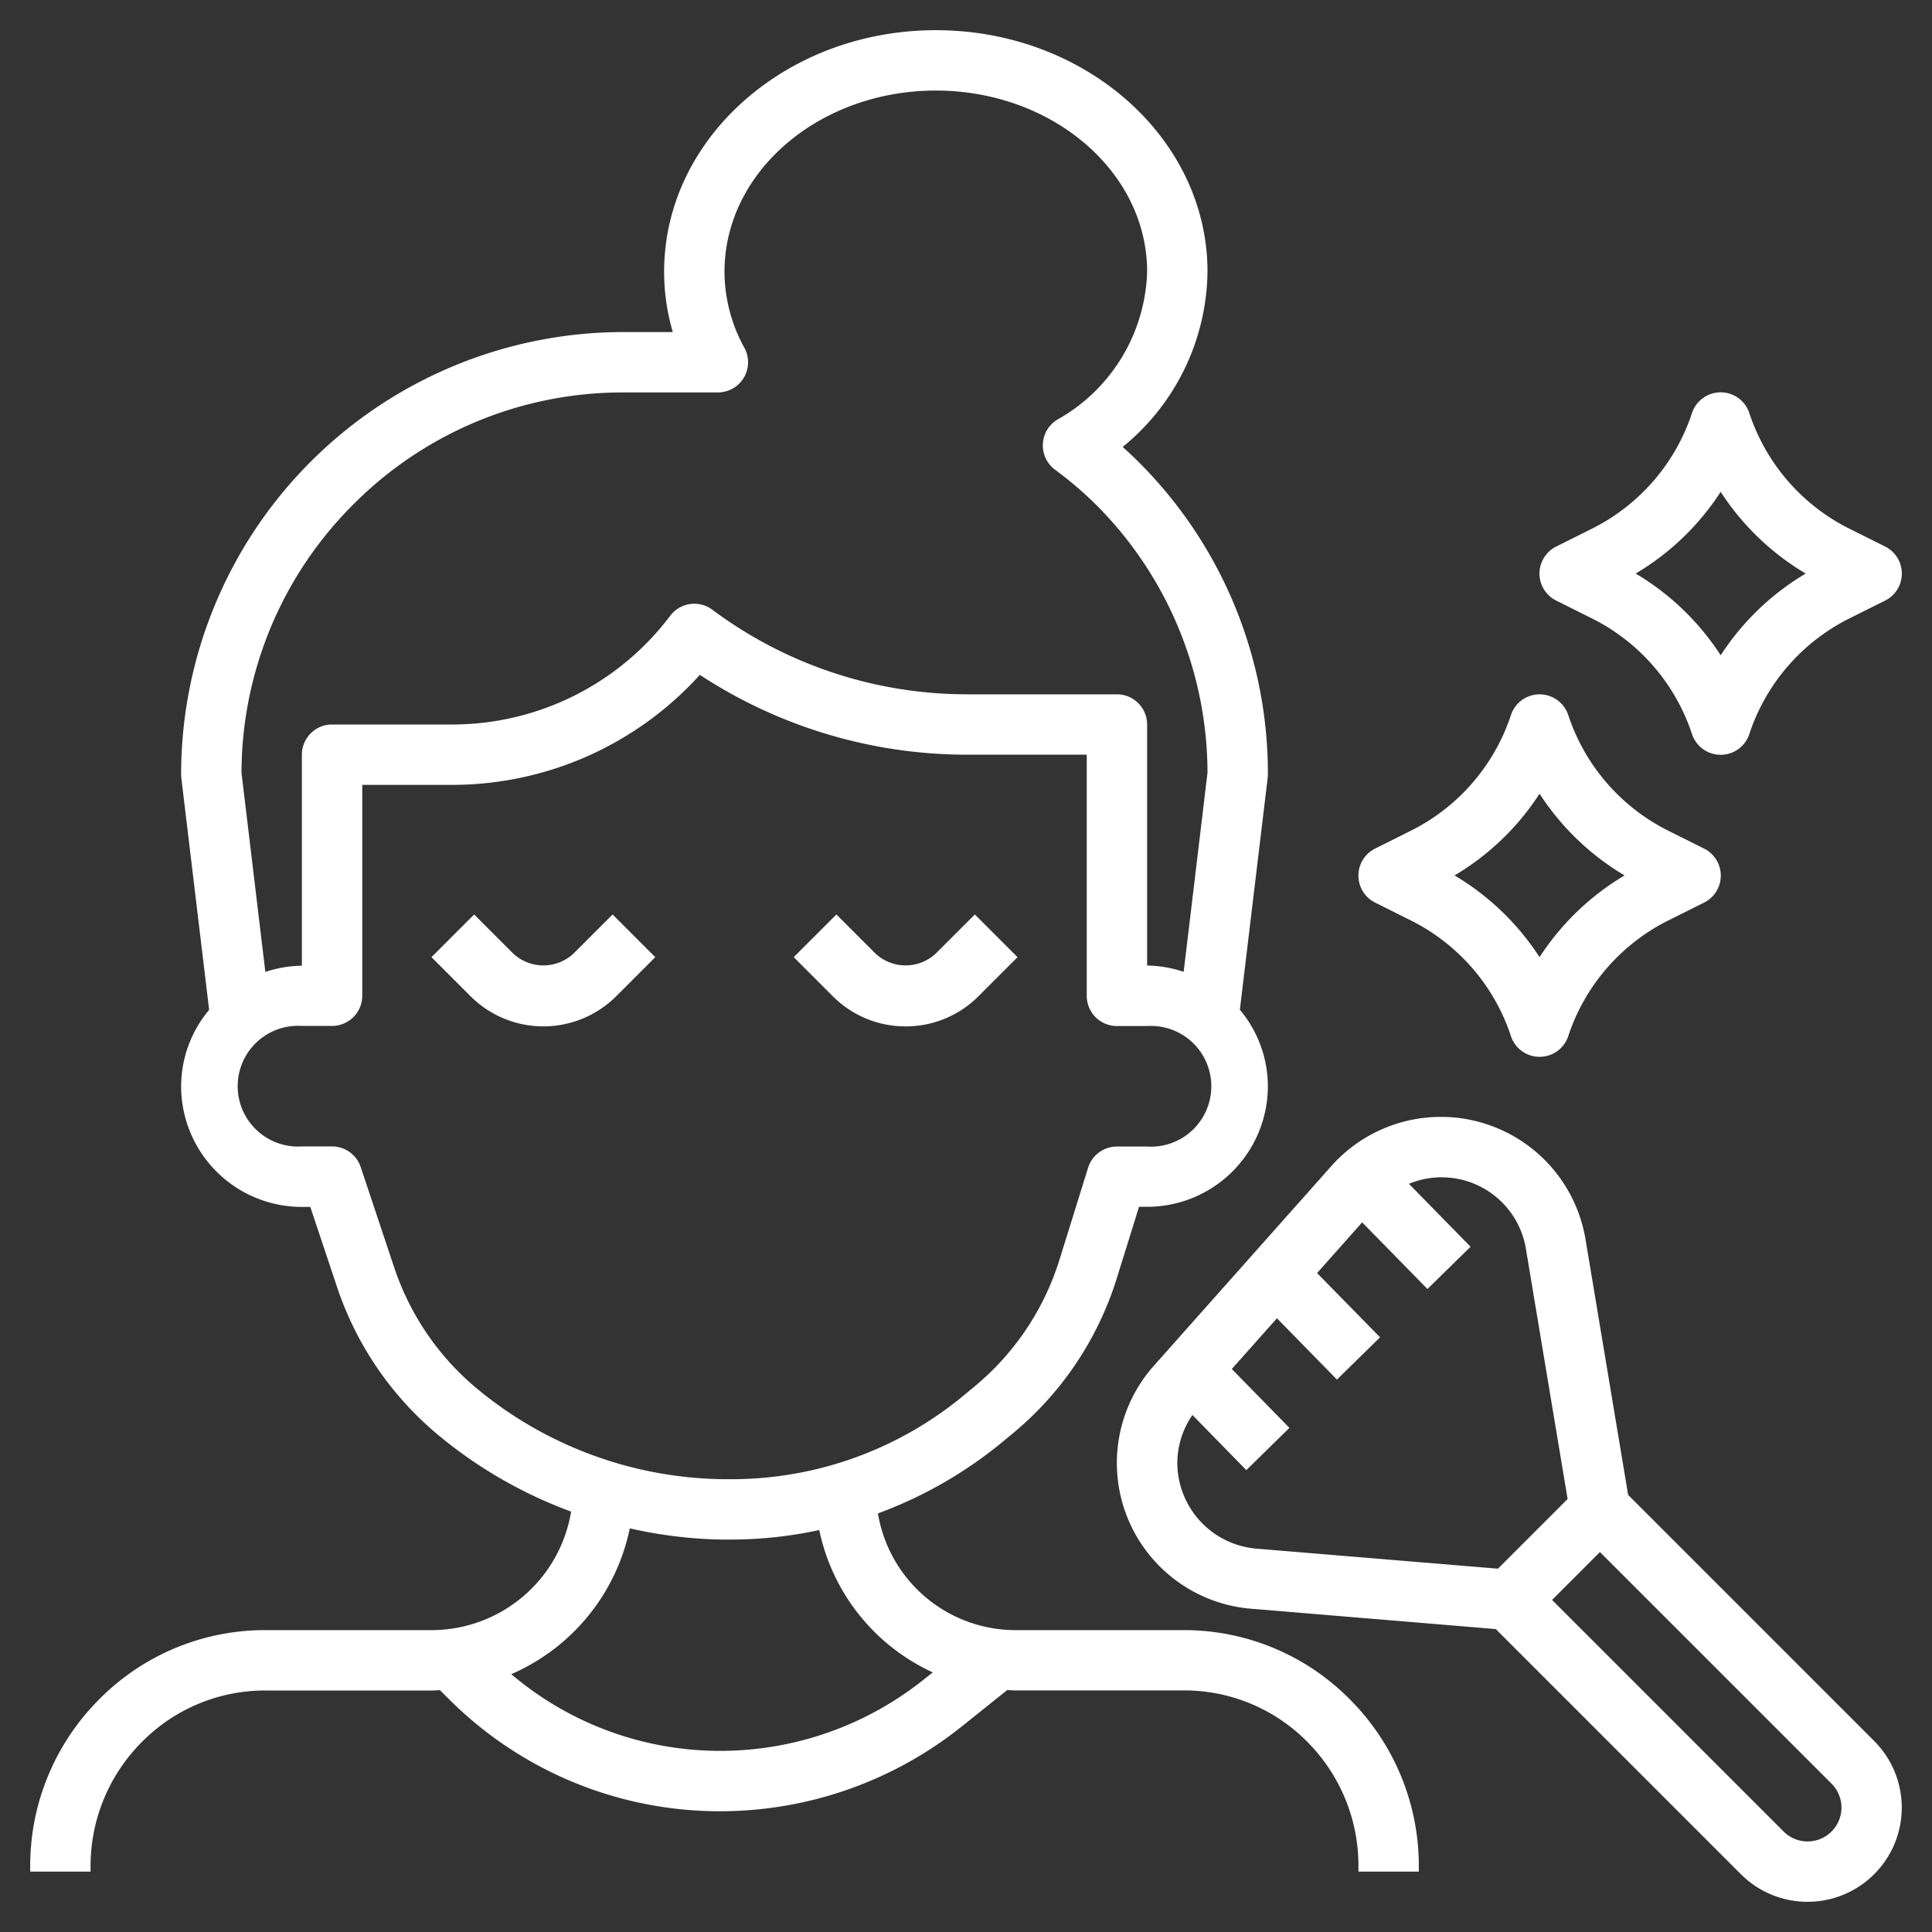 <svg xmlns="http://www.w3.org/2000/svg" version="1.1" xmlns:xlink="http://www.w3.org/1999/xlink" width="512" height="512" x="0" y="0" viewBox="0 0 64 64" style="enable-background:new 0 0 512 512" xml:space="preserve"><rect x="0" y="0" width="64" height="64" fill="#333333" stroke="none"/><g><path d="M3 61.829a5.814 5.814 0 0 1 1.7-4.124A5.727 5.727 0 0 1 8.787 56h5.55c.08 0 .158-.009.237-.012l.274.274A12.684 12.684 0 0 0 23.874 60a12.813 12.813 0 0 0 7.974-2.8l1.518-1.215c.078 0 .154.012.232.012h5.615a5.727 5.727 0 0 1 4.09 1.7A5.814 5.814 0 0 1 45 61.829V62h2v-.171a7.8 7.8 0 0 0-2.278-5.529 7.718 7.718 0 0 0-5.509-2.3H33.6a4.625 4.625 0 0 1-4.517-3.867 14.166 14.166 0 0 0 4.166-2.4l.331-.274A10.854 10.854 0 0 0 37 42.328l.732-2.351H38a4 4 0 0 0 4-4 3.954 3.954 0 0 0-.928-2.528l.921-7.677a.961.961 0 0 0 .007-.115 14.558 14.558 0 0 0-4.293-10.364 12.188 12.188 0 0 0-.517-.487A7.6 7.6 0 0 0 40 9c0-4.411-4.038-8-9-8s-9 3.589-9 8a7.04 7.04 0 0 0 .288 2h-1.631A14.657 14.657 0 0 0 6 25.657a.961.961 0 0 0 .007.119l.921 7.677A3.954 3.954 0 0 0 6 35.981a4 4 0 0 0 4 4h.279l.884 2.647a10.854 10.854 0 0 0 3.356 4.911 14.946 14.946 0 0 0 4.4 2.535A4.691 4.691 0 0 1 14.337 54h-5.55a7.718 7.718 0 0 0-5.509 2.3A7.8 7.8 0 0 0 1 61.829V62h2Zm8.707-45.122A12.573 12.573 0 0 1 20.657 13h3.123a1 1 0 0 0 .879-1.478A5.232 5.232 0 0 1 24 9c0-3.309 3.14-6 7-6s7 2.691 7 6a5.811 5.811 0 0 1-2.973 4.9 1 1 0 0 0-.083 1.655 12.4 12.4 0 0 1 1.349 1.15A12.576 12.576 0 0 1 40 25.6l-.79 6.594a3.948 3.948 0 0 0-1.21-.209V24a1 1 0 0 0-1-1h-5a14.1 14.1 0 0 1-8.4-2.8 1 1 0 0 0-1.4.2A9.044 9.044 0 0 1 15 24h-4a1 1 0 0 0-1 1v6.99a3.948 3.948 0 0 0-1.21.207L8 25.6a12.576 12.576 0 0 1 3.707-8.893Zm1.353 25.284-1.111-3.33a1 1 0 0 0-.949-.684h-1a2 2 0 1 1 0-3.992h1a1 1 0 0 0 1-1V26h3a11.068 11.068 0 0 0 8.183-3.645A16.128 16.128 0 0 0 32 25h4v7.989a1 1 0 0 0 1 1h1a2 2 0 1 1 0 3.992h-1a1 1 0 0 0-.955.7l-.95 3.053a8.856 8.856 0 0 1-2.8 4.184l-.331.275A12.054 12.054 0 0 1 24.079 49h-.144a13.028 13.028 0 0 1-8.135-3 8.868 8.868 0 0 1-2.74-4.009Zm7.8 8.637A14.881 14.881 0 0 0 23.9 51h.354a13.864 13.864 0 0 0 2.885-.316A6.691 6.691 0 0 0 30.9 55.4l-.3.237A10.8 10.8 0 0 1 23.874 58a10.679 10.679 0 0 1-6.937-2.541 6.754 6.754 0 0 0 3.926-4.831Z" fill="#FFFFFF" opacity="1" data-original="#000000"></path><path d="m53.934 49.52-1.411-8.461A4.857 4.857 0 0 0 44.1 38.63l-5.878 6.613a4.845 4.845 0 0 0 3.219 8.048l8.109.675 8.12 8.12a3.121 3.121 0 0 0 4.414-4.414ZM39 48.462a2.832 2.832 0 0 1 .5-1.589l1.786 1.827 1.428-1.4-1.909-1.95 1.495-1.68 1.988 2.03 1.428-1.4-2.086-2.128 1.493-1.68 2.163 2.208 1.428-1.4-2.042-2.085a2.831 2.831 0 0 1 3.879 2.173l1.378 8.269-2.308 2.308-8.012-.665A2.861 2.861 0 0 1 39 48.462ZM59.879 61a1.117 1.117 0 0 1-.793-.328L51.414 53 53 51.414l7.672 7.672A1.121 1.121 0 0 1 59.879 61ZM45.553 29.9l1.171.585a6.588 6.588 0 0 1 3.327 3.836 1 1 0 0 0 1.9 0 6.588 6.588 0 0 1 3.327-3.836l1.171-.585a1 1 0 0 0 0-1.79l-1.171-.585a6.588 6.588 0 0 1-3.327-3.836 1 1 0 0 0-1.9 0 6.588 6.588 0 0 1-3.327 3.836l-1.171.585a1 1 0 0 0 0 1.79ZM51 26.293A8.559 8.559 0 0 0 53.816 29 8.559 8.559 0 0 0 51 31.707 8.559 8.559 0 0 0 48.184 29 8.559 8.559 0 0 0 51 26.293ZM62.447 18.105l-1.171-.585a6.588 6.588 0 0 1-3.327-3.836 1 1 0 0 0-1.9 0 6.588 6.588 0 0 1-3.327 3.836l-1.171.585a1 1 0 0 0 0 1.79l1.171.585a6.588 6.588 0 0 1 3.327 3.836 1 1 0 0 0 1.9 0 6.588 6.588 0 0 1 3.327-3.836l1.171-.585a1 1 0 0 0 0-1.79ZM57 21.707A8.559 8.559 0 0 0 54.184 19 8.559 8.559 0 0 0 57 16.293 8.559 8.559 0 0 0 59.816 19 8.559 8.559 0 0 0 57 21.707ZM19 31.586a1.465 1.465 0 0 1-2 0l-1.293-1.293-1.414 1.414L15.586 33a3.414 3.414 0 0 0 4.828 0l1.293-1.293-1.414-1.414ZM30 34a3.389 3.389 0 0 0 2.414-1l1.293-1.293-1.414-1.414L31 31.586a1.465 1.465 0 0 1-2 0l-1.293-1.293-1.414 1.414L27.586 33A3.389 3.389 0 0 0 30 34Z" fill="#FFFFFF" opacity="1" data-original="#000000"></path></g></svg>
